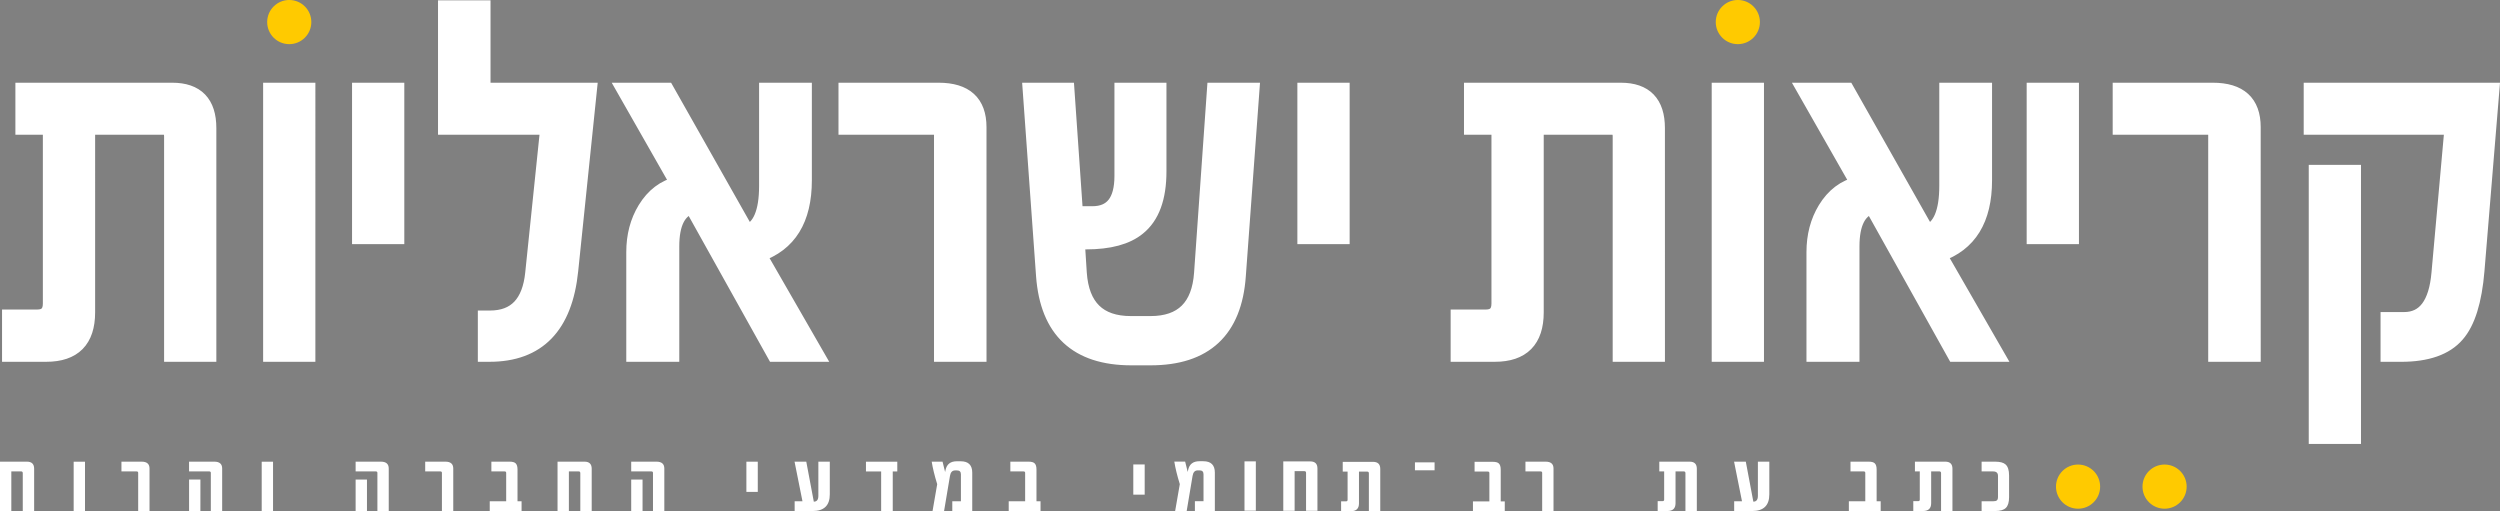 <?xml version="1.0" encoding="UTF-8" standalone="no"?>
<!-- Created with Inkscape (http://www.inkscape.org/) -->

<svg
   width="115.971mm"
   height="23.713mm"
   viewBox="0 0 115.971 23.713"
   version="1.1"
   id="svg920"
   xmlns="http://www.w3.org/2000/svg"
   xmlns:svg="http://www.w3.org/2000/svg">
  <rect x="0" y="0" width="115.971" height="23.713" fill="#808080" stroke="none"/>
  <defs
     id="defs917" />
  <g
     id="layer1"
     transform="translate(-0.069,-0.08)"
     style="display:inline">
    <g
       id="g103"
       transform="matrix(0.353,0,0,-0.353,9.752,6.024)">
      <path
         d="M 0,0 C 0,3.314 -1.602,4.972 -4.805,4.972 H -24.423 V 0.133 h 3.612 v -23.196 c 0,-1.194 -0.585,-1.791 -1.756,-1.791 h -3.612 v -4.871 h 4.805 c 3.623,0 5.434,1.833 5.434,5.501 V 0.133 h 9.975 c 0.729,0 1.094,-0.409 1.094,-1.227 V -29.725 H 0 Z M 13.023,4.972 H 8.152 v -34.696 h 4.871 z m 11.692,0 h -4.871 v -19.221 h 4.871 z m 11.34,0 V 15.808 H 31.15 V 0.133 h 13.454 l -1.988,-19.188 c -0.398,-3.954 -2.276,-5.931 -5.633,-5.931 h -0.597 v -4.739 h 0.53 c 6.363,0 9.919,3.666 10.671,11.002 l 2.452,23.695 z m 36.254,-21.575 c 3.998,1.348 5.998,4.596 5.998,9.744 V 4.972 H 73.369 V -7.589 c 0,-3.468 -0.862,-5.512 -2.585,-6.13 L 60.213,4.972 h -5.501 l 7.025,-12.328 c -1.811,-0.42 -3.259,-1.514 -4.341,-3.282 -0.994,-1.634 -1.491,-3.523 -1.491,-5.666 v -13.421 h 4.97 v 14.183 c 0,3.004 0.884,4.772 2.652,5.303 l 10.869,-19.486 h 5.468 z m 28.962,16.736 c 0,3.225 -1.768,4.839 -5.302,4.839 H 83.808 V 0.133 h 11.465 c 0.729,0 1.094,-0.343 1.094,-1.028 v -28.83 h 4.904 z m 30.985,4.839 -1.69,-24.027 c -0.31,-4.44 -2.552,-6.66 -6.727,-6.66 h -2.585 c -4.22,0 -6.484,2.22 -6.794,6.66 l -0.265,4.11 h 1.16 c 3.071,0 5.357,0.618 6.86,1.856 1.811,1.457 2.717,3.921 2.717,7.39 V 4.972 h -4.838 V -6.296 c 0,-3.314 -1.303,-4.971 -3.91,-4.971 h -2.221 l -1.126,16.239 h -4.805 l 1.756,-24.391 c 0.53,-7.18 4.375,-10.769 11.532,-10.769 h 2.519 c 7.179,0 11.023,3.589 11.532,10.769 l 1.789,24.391 z m 16.768,0 h -4.872 v -19.221 h 4.872 z M 190.48,0 c 0,3.314 -1.602,4.972 -4.805,4.972 H 166.058 V 0.133 h 3.611 v -23.196 c 0,-1.194 -0.586,-1.791 -1.756,-1.791 h -3.612 v -4.871 h 4.805 c 3.623,0 5.435,1.833 5.435,5.501 V 0.133 h 9.974 c 0.73,0 1.094,-0.409 1.094,-1.227 v -28.631 h 4.871 z m 13.024,4.972 h -4.872 v -34.696 h 4.872 z m 23.992,-21.575 c 3.999,1.348 5.998,4.596 5.998,9.744 V 4.972 h -4.938 V -7.589 c 0,-3.468 -0.861,-5.512 -2.584,-6.13 L 215.401,4.972 H 209.9 l 7.025,-12.328 c -1.812,-0.42 -3.259,-1.514 -4.341,-3.282 -0.994,-1.634 -1.491,-3.523 -1.491,-5.666 v -13.421 h 4.97 v 14.183 c 0,3.004 0.883,4.772 2.651,5.303 l 10.87,-19.486 h 5.467 z m 17.425,21.575 h -4.872 v -19.221 h 4.872 z M 268.82,0.133 c 0,3.225 -1.768,4.839 -5.302,4.839 H 251.356 V 0.133 h 11.466 c 0.729,0 1.093,-0.343 1.093,-1.028 v -28.83 h 4.905 z m 7.655,4.839 V 0.133 H 295 l -1.724,-19.188 c -0.354,-4.087 -1.889,-6.13 -4.606,-6.13 h -2.088 v -4.54 h 1.69 c 3.424,0 5.876,0.862 7.357,2.584 1.413,1.614 2.287,4.419 2.618,8.418 l 1.955,23.695 z m 5.534,-10.804 h -4.871 v -34.696 h 4.871 z"
         style="fill:#1d1d1b;fill-opacity:1;fill-rule:nonzero;stroke:none"
         id="path105" />
    </g>
    <g
       id="g111"
       transform="matrix(0.353,0,0,-0.353,13.487,2.128)">
      <path
         d="M 0,0 C 1.602,0 2.901,1.3 2.901,2.901 2.901,4.504 1.602,5.803 0,5.803 -1.603,5.803 -2.901,4.504 -2.901,2.901 -2.901,1.3 -1.603,0 0,0"
         style="fill:#ffca00;fill-opacity:1;fill-rule:nonzero;stroke:none"
         id="path113" />
    </g>
    <g
       id="g115"
       transform="matrix(0.353,0,0,-0.353,80.684,2.128)">
      <path
         d="M 0,0 C 1.603,0 2.901,1.3 2.901,2.901 2.901,4.504 1.603,5.803 0,5.803 -1.602,5.803 -2.901,4.504 -2.901,2.901 -2.901,1.3 -1.602,0 0,0"
         style="fill:#ffca00;fill-opacity:1;fill-rule:nonzero;stroke:none"
         id="path117" />
    </g>
    <g
       id="g119"
       transform="matrix(0.353,0,0,-0.353,96.467,23.678)">
      <path
         d="M 0,0 C 1.602,0 2.901,1.299 2.901,2.901 2.901,4.503 1.602,5.803 0,5.803 -1.602,5.803 -2.901,4.503 -2.901,2.901 -2.901,1.299 -1.602,0 0,0"
         style="fill:#ffca00;fill-opacity:1;fill-rule:nonzero;stroke:none"
         id="path121" />
    </g>
    <g
       id="g123"
       transform="matrix(0.353,0,0,-0.353,100.48,23.678)">
      <path
         d="M 0,0 C 1.603,0 2.901,1.299 2.901,2.901 2.901,4.503 1.603,5.803 0,5.803 -1.602,5.803 -2.901,4.503 -2.901,2.901 -2.901,1.299 -1.602,0 0,0"
         style="fill:#ffca00;fill-opacity:1;fill-rule:nonzero;stroke:none"
         id="path125" />
    </g>
    <g
       id="g339"
       transform="matrix(0.353,0,0,-0.353,1.653,23.785)">
      <path
         d="m 0,0 h -1.496 v 4.975 c 0,0.153 -0.07,0.229 -0.209,0.229 H -2.999 V 0 h -1.49 V 6.486 H -0.95 C -0.317,6.486 0,6.177 0,5.558 Z"
         style="fill:#ffffff;fill-opacity:1;fill-rule:nonzero;stroke:none"
         id="path341" />
    </g>
    <path
       d="m 4.012,23.786 h -0.526 v -2.288 h 0.526 z"
       style="fill:#ffffff;fill-opacity:1;fill-rule:nonzero;stroke:none;stroke-width:0.353"
       id="path343" />
    <g
       id="g345"
       transform="matrix(0.353,0,0,-0.353,7.005,23.785)">
      <path
         d="m 0,0 h -1.49 v 5.012 c 0,0.128 -0.072,0.192 -0.215,0.192 h -1.984 v 1.282 h 2.654 C -0.345,6.486 0,6.185 0,5.582 Z"
         style="fill:#ffffff;fill-opacity:1;fill-rule:nonzero;stroke:none"
         id="path347" />
    </g>
    <g
       id="g349"
       transform="matrix(0.353,0,0,-0.353,10.375,23.785)">
      <path
         d="m 0,0 h -1.49 v 5.012 c 0,0.128 -0.071,0.192 -0.214,0.192 h -2.648 v 1.282 h 3.318 C -0.345,6.486 0,6.185 0,5.582 Z"
         style="fill:#ffffff;fill-opacity:1;fill-rule:nonzero;stroke:none"
         id="path351" />
    </g>
    <path
       d="M 9.365,23.786 H 8.84 v -1.46 h 0.526 z"
       style="fill:#ffffff;fill-opacity:1;fill-rule:nonzero;stroke:none;stroke-width:0.353"
       id="path353" />
    <path
       d="m 12.735,23.786 h -0.526 v -2.288 h 0.526 z"
       style="fill:#ffffff;fill-opacity:1;fill-rule:nonzero;stroke:none;stroke-width:0.353"
       id="path355" />
    <g
       id="g357"
       transform="matrix(0.353,0,0,-0.353,18.102,23.785)"
       style="fill:#ffffff">
      <path
         d="m 0,0 h -1.49 v 5.012 c 0,0.128 -0.071,0.192 -0.214,0.192 h -2.648 v 1.282 h 3.318 C -0.345,6.486 0,6.185 0,5.582 Z"
         style="fill:#ffffff;fill-opacity:1;fill-rule:nonzero;stroke:none"
         id="path359" />
    </g>
    <path
       d="m 17.092,23.786 h -0.526 v -1.46 h 0.526 z"
       style="fill:#ffffff;fill-opacity:1;fill-rule:nonzero;stroke:none;stroke-width:0.353"
       id="path361" />
    <g
       id="g363"
       transform="matrix(0.353,0,0,-0.353,21.095,23.785)"
       style="fill:#ffffff">
      <path
         d="m 0,0 h -1.49 v 5.012 c 0,0.128 -0.072,0.192 -0.215,0.192 h -1.983 v 1.282 h 2.654 C -0.345,6.486 0,6.185 0,5.582 Z"
         style="fill:#ffffff;fill-opacity:1;fill-rule:nonzero;stroke:none"
         id="path365" />
    </g>
    <g
       id="g367"
       transform="matrix(0.353,0,0,-0.353,24.264,23.785)"
       style="fill:#ffffff">
      <path
         d="m 0,0 h -4.183 v 1.282 h 2.16 v 3.73 c 0,0.128 -0.072,0.192 -0.215,0.192 h -1.73 v 1.282 h 2.401 c 0.368,0 0.628,-0.07 0.78,-0.211 0.169,-0.156 0.254,-0.428 0.254,-0.817 V 1.282 H 0 Z"
         style="fill:#ffffff;fill-opacity:1;fill-rule:nonzero;stroke:none"
         id="path369" />
    </g>
    <g
       id="g371"
       transform="matrix(0.353,0,0,-0.353,27.517,23.785)"
       style="fill:#ffffff">
      <path
         d="m 0,0 h -1.496 v 4.975 c 0,0.153 -0.069,0.229 -0.209,0.229 H -2.999 V 0 h -1.49 V 6.486 H -0.95 C -0.316,6.486 0,6.177 0,5.558 Z"
         style="fill:#ffffff;fill-opacity:1;fill-rule:nonzero;stroke:none"
         id="path373" />
    </g>
    <g
       id="g375"
       transform="matrix(0.353,0,0,-0.353,30.886,23.785)"
       style="fill:#ffffff">
      <path
         d="m 0,0 h -1.49 v 5.012 c 0,0.128 -0.071,0.192 -0.214,0.192 h -2.648 v 1.282 h 3.318 C -0.345,6.486 0,6.185 0,5.582 Z"
         style="fill:#ffffff;fill-opacity:1;fill-rule:nonzero;stroke:none"
         id="path377" />
    </g>
    <path
       d="m 29.876,23.786 h -0.526 v -1.46 h 0.526 z"
       style="fill:#ffffff;fill-opacity:1;fill-rule:nonzero;stroke:none;stroke-width:0.353"
       id="path379" />
    <path
       d="m 35.221,22.898 h -0.528 v -1.401 h 0.528 z"
       style="fill:#ffffff;fill-opacity:1;fill-rule:nonzero;stroke:none;stroke-width:0.353"
       id="path381" />
    <g
       id="g383"
       transform="matrix(0.353,0,0,-0.353,38.562,23.012)"
       style="fill:#ffffff">
      <path
         d="m 0,0 c 0,-1.463 -0.755,-2.193 -2.264,-2.193 h -2.355 v 1.282 h 1.028 l -1.041,5.204 h 1.542 l 0.988,-5.254 c 0.399,0 0.599,0.254 0.599,0.763 V 4.293 H 0 Z"
         style="fill:#ffffff;fill-opacity:1;fill-rule:nonzero;stroke:none"
         id="path385" />
    </g>
    <g
       id="g387"
       transform="matrix(0.353,0,0,-0.353,41.693,21.95)"
       style="fill:#ffffff">
      <path
         d="M 0,0 H -0.598 V -5.204 H -2.121 V 0 H -4.118 V 1.282 H 0 Z"
         style="fill:#ffffff;fill-opacity:1;fill-rule:nonzero;stroke:none"
         id="path389" />
    </g>
    <g
       id="g391"
       transform="matrix(0.353,0,0,-0.353,45.17,23.785)"
       style="fill:#ffffff">
      <path
         d="M 0,0 H -2.622 V 1.282 H -1.49 V 4.82 c 0,0.343 -0.169,0.514 -0.507,0.514 h -0.254 c -0.373,0 -0.598,-0.239 -0.676,-0.719 L -3.702,0 h -1.515 l 0.611,3.525 c -0.351,1.144 -0.592,2.131 -0.722,2.961 h 1.425 c 0.099,-0.383 0.212,-0.838 0.338,-1.363 l 0.052,0.255 c 0.16,0.771 0.653,1.158 1.477,1.158 h 0.52 C -0.505,6.536 0,6.036 0,5.037 Z"
         style="fill:#ffffff;fill-opacity:1;fill-rule:nonzero;stroke:none"
         id="path393" />
    </g>
    <g
       id="g395"
       transform="matrix(0.353,0,0,-0.353,56.424,23.783)"
       style="fill:#ffffff">
      <path
         d="M 0,0 H -2.622 V 1.282 H -1.49 V 4.82 c 0,0.343 -0.169,0.514 -0.507,0.514 H -2.25 c -0.374,0 -0.599,-0.239 -0.677,-0.719 L -3.701,0 h -1.516 l 0.612,3.525 c -0.352,1.144 -0.593,2.131 -0.723,2.961 h 1.425 c 0.1,-0.383 0.213,-0.838 0.338,-1.362 l 0.052,0.254 c 0.16,0.772 0.653,1.158 1.477,1.158 h 0.52 C -0.505,6.536 0,6.036 0,5.037 Z"
         style="fill:#ffffff;fill-opacity:1;fill-rule:nonzero;stroke:none"
         id="path397" />
    </g>
    <g
       id="g399"
       transform="matrix(0.353,0,0,-0.353,48.338,23.785)"
       style="fill:#ffffff">
      <path
         d="m 0,0 h -4.183 v 1.282 h 2.16 v 3.73 c 0,0.128 -0.072,0.192 -0.215,0.192 h -1.73 v 1.282 h 2.4 c 0.369,0 0.629,-0.07 0.781,-0.211 0.169,-0.156 0.254,-0.428 0.254,-0.817 V 1.282 H 0 Z"
         style="fill:#ffffff;fill-opacity:1;fill-rule:nonzero;stroke:none"
         id="path401" />
    </g>
    <g
       id="g403"
       transform="matrix(0.353,0,0,-0.353,78.782,23.785)"
       style="fill:#ffffff">
      <path
         d="m 0,0 h -1.496 v 4.975 c 0,0.153 -0.072,0.229 -0.215,0.229 H -2.797 V 1.028 C -2.797,0.343 -3.153,0 -3.864,0 h -1.282 v 1.295 h 0.638 c 0.143,0 0.215,0.067 0.215,0.204 V 5.204 H -4.931 V 6.486 H -0.95 C -0.316,6.486 0,6.177 0,5.558 Z"
         style="fill:#ffffff;fill-opacity:1;fill-rule:nonzero;stroke:none"
         id="path405" />
    </g>
    <g
       id="g407"
       transform="matrix(0.353,0,0,-0.353,82.145,23.012)"
       style="fill:#ffffff">
      <path
         d="m 0,0 c 0,-1.463 -0.754,-2.193 -2.264,-2.193 h -2.355 v 1.282 h 1.028 l -1.041,5.204 h 1.542 l 0.989,-5.254 c 0.399,0 0.599,0.254 0.599,0.763 V 4.293 H 0 Z"
         style="fill:#ffffff;fill-opacity:1;fill-rule:nonzero;stroke:none"
         id="path409" />
    </g>
    <g
       id="g411"
       transform="matrix(0.353,0,0,-0.353,87.311,23.785)"
       style="fill:#ffffff">
      <path
         d="m 0,0 h -4.183 v 1.282 h 2.16 v 3.73 c 0,0.128 -0.072,0.192 -0.215,0.192 h -1.73 v 1.282 h 2.4 c 0.369,0 0.629,-0.07 0.781,-0.211 0.169,-0.156 0.254,-0.428 0.254,-0.817 V 1.282 H 0 Z"
         style="fill:#ffffff;fill-opacity:1;fill-rule:nonzero;stroke:none"
         id="path413" />
    </g>
    <g
       id="g415"
       transform="matrix(0.353,0,0,-0.353,90.64,23.785)"
       style="fill:#ffffff">
      <path
         d="m 0,0 h -1.496 v 4.975 c 0,0.153 -0.072,0.229 -0.215,0.229 H -2.797 V 1.028 C -2.797,0.343 -3.153,0 -3.864,0 h -1.282 v 1.295 h 0.638 c 0.143,0 0.215,0.067 0.215,0.204 V 5.204 H -4.931 V 6.486 H -0.95 C -0.316,6.486 0,6.177 0,5.558 Z"
         style="fill:#ffffff;fill-opacity:1;fill-rule:nonzero;stroke:none"
         id="path417" />
    </g>
    <g
       id="g419"
       transform="matrix(0.353,0,0,-0.353,93.267,23.145)"
       style="fill:#ffffff">
      <path
         d="M 0,0 C 0,-0.653 -0.139,-1.119 -0.416,-1.397 -0.694,-1.677 -1.16,-1.815 -1.815,-1.815 H -3.61 v 1.282 h 1.515 c 0.243,0 0.41,0.042 0.501,0.127 0.092,0.085 0.137,0.236 0.137,0.455 V 2.8 c 0,0.392 -0.212,0.589 -0.638,0.589 H -3.61 v 1.282 h 1.795 c 0.638,0 1.091,-0.124 1.36,-0.371 C -0.152,4.026 0,3.546 0,2.855 Z"
         style="fill:#ffffff;fill-opacity:1;fill-rule:nonzero;stroke:none"
         id="path421" />
    </g>
    <path
       d="m 66.617,21.896 h -0.911 v -0.368 h 0.911 z"
       style="fill:#ffffff;fill-opacity:1;fill-rule:nonzero;stroke:none;stroke-width:0.353"
       id="path423" />
    <g
       id="g425"
       transform="matrix(0.353,0,0,-0.353,69.873,23.792)"
       style="fill:#ffffff">
      <path
         d="m 0,0 h -4.183 v 1.282 h 2.16 v 3.73 c 0,0.128 -0.072,0.192 -0.215,0.192 h -1.73 v 1.282 h 2.4 c 0.369,0 0.629,-0.07 0.781,-0.21 0.169,-0.157 0.254,-0.429 0.254,-0.818 V 1.282 H 0 Z"
         style="fill:#ffffff;fill-opacity:1;fill-rule:nonzero;stroke:none"
         id="path427" />
    </g>
    <g
       id="g429"
       transform="matrix(0.353,0,0,-0.353,61.183,23.774)"
       style="fill:#ffffff">
      <path
         d="m 0,0 h -1.496 v 4.976 c 0,0.152 -0.069,0.229 -0.208,0.229 H -2.999 V 0 h -1.49 V 6.487 H -0.95 C -0.316,6.487 0,6.178 0,5.558 Z"
         style="fill:#ffffff;fill-opacity:1;fill-rule:nonzero;stroke:none"
         id="path431" />
    </g>
    <g
       id="g433"
       transform="matrix(0.353,0,0,-0.353,72.134,23.785)"
       style="fill:#ffffff">
      <path
         d="m 0,0 h -1.49 v 5.012 c 0,0.128 -0.071,0.192 -0.214,0.192 h -1.984 v 1.282 h 2.654 C -0.345,6.486 0,6.185 0,5.582 Z"
         style="fill:#ffffff;fill-opacity:1;fill-rule:nonzero;stroke:none"
         id="path435" />
    </g>
    <path
       d="m 53.169,23.026 h -0.528 v -1.401 h 0.528 z"
       style="fill:#ffffff;fill-opacity:1;fill-rule:nonzero;stroke:none;stroke-width:0.353"
       id="path437" />
    <g
       id="g439"
       transform="matrix(0.353,0,0,-0.353,64.097,23.794)"
       style="display:inline;fill:#ffffff">
      <path
         d="m 0,0 h -1.496 v 4.975 c 0,0.153 -0.072,0.229 -0.215,0.229 H -2.797 V 1.028 C -2.797,0.343 -3.153,0 -3.864,0 h -1.282 v 1.295 h 0.638 c 0.143,0 0.215,0.068 0.215,0.204 V 5.204 H -4.931 V 6.486 H -0.95 C -0.316,6.486 0,6.177 0,5.558 Z"
         style="fill:#ffffff;fill-opacity:1;fill-rule:nonzero;stroke:none"
         id="path441" />
    </g>
    <path
       d="m 58.325,23.77 h -0.526 v -2.288 h 0.526 z"
       style="display:inline;fill:#ffffff;fill-opacity:1;fill-rule:nonzero;stroke:none;stroke-width:0.353"
       id="path443" />
    <path
       d="m 9.752,6.024 c 0,-1.169 -0.565,-1.754 -1.695,-1.754 h -6.921 v 1.707 h 1.274 v 8.183 c 0,0.421 -0.206,0.632 -0.619,0.632 H 0.517 v 1.718 H 2.212 c 1.278,0 1.917,-0.647 1.917,-1.941 V 5.977 h 3.519 c 0.257,0 0.386,0.144 0.386,0.433 V 16.51 h 1.718 z m 4.594,-1.754 H 12.628 V 16.51 h 1.718 z m 4.125,0 h -1.718 v 6.781 h 1.718 z m 4,0 V 0.447 H 20.741 V 5.977 h 4.746 l -0.701,6.769 c -0.14,1.395 -0.803,2.092 -1.987,2.092 h -0.211 v 1.672 h 0.187 c 2.245,0 3.499,-1.293 3.764,-3.881 l 0.865,-8.359 z m 12.79,7.611 c 1.41,-0.476 2.116,-1.621 2.116,-3.437 v -4.174 h -1.742 v 4.431 c 0,1.223 -0.304,1.945 -0.912,2.163 l -3.729,-6.594 h -1.941 l 2.478,4.349 c -0.639,0.148 -1.15,0.534 -1.531,1.158 -0.351,0.576 -0.526,1.243 -0.526,1.999 v 4.735 h 1.753 v -5.003 c 0,-1.06 0.312,-1.683 0.936,-1.871 l 3.834,6.874 h 1.929 z m 10.217,-5.904 c 0,-1.138 -0.624,-1.707 -1.87,-1.707 h -4.29 v 1.707 h 4.045 c 0.257,0 0.386,0.121 0.386,0.363 V 16.51 h 1.73 z m 10.931,-1.707 -0.596,8.476 c -0.109,1.566 -0.9,2.349 -2.373,2.349 h -0.912 c -1.489,0 -2.287,-0.783 -2.397,-2.349 l -0.093,-1.45 h 0.409 c 1.083,0 1.89,-0.218 2.42,-0.655 0.639,-0.514 0.959,-1.383 0.959,-2.607 v -3.764 h -1.707 v 3.975 c 0,1.169 -0.46,1.754 -1.379,1.754 h -0.784 l -0.397,-5.729 h -1.695 l 0.619,8.605 c 0.187,2.533 1.543,3.799 4.068,3.799 h 0.889 c 2.533,0 3.889,-1.266 4.068,-3.799 l 0.631,-8.605 z m 5.915,0 h -1.719 v 6.781 h 1.719 z m 14.625,1.754 c 0,-1.169 -0.565,-1.754 -1.695,-1.754 h -6.92 v 1.707 h 1.274 v 8.183 c 0,0.421 -0.207,0.632 -0.619,0.632 h -1.274 v 1.718 h 1.695 c 1.278,0 1.917,-0.647 1.917,-1.941 V 5.977 h 3.519 c 0.258,0 0.386,0.144 0.386,0.433 V 16.51 h 1.718 z m 4.595,-1.754 h -1.719 V 16.51 h 1.719 z m 8.464,7.611 c 1.411,-0.476 2.116,-1.621 2.116,-3.437 v -4.174 h -1.742 v 4.431 c 0,1.223 -0.304,1.945 -0.912,2.163 l -3.729,-6.594 h -1.941 l 2.478,4.349 c -0.639,0.148 -1.15,0.534 -1.531,1.158 -0.351,0.576 -0.526,1.243 -0.526,1.999 v 4.735 h 1.753 v -5.003 c 0,-1.06 0.311,-1.683 0.935,-1.871 l 3.835,6.874 h 1.929 z m 6.147,-7.611 h -1.719 v 6.781 h 1.719 z m 8.431,1.707 c 0,-1.138 -0.624,-1.707 -1.87,-1.707 h -4.29 v 1.707 h 4.045 c 0.257,0 0.386,0.121 0.386,0.363 V 16.51 h 1.73 z m 2.701,-1.707 v 1.707 h 6.535 l -0.608,6.769 c -0.125,1.442 -0.666,2.163 -1.625,2.163 h -0.737 v 1.602 h 0.596 c 1.208,0 2.073,-0.304 2.595,-0.912 0.498,-0.569 0.807,-1.559 0.924,-2.97 l 0.69,-8.359 z m 1.952,3.811 h -1.718 V 20.321 h 1.718 z"
       style="display:inline;fill:#ffffff;stroke:#ffffff;stroke-width:0.706;stroke-linecap:butt;stroke-linejoin:miter;stroke-miterlimit:4;stroke-dasharray:none;stroke-opacity:1"
       id="path109" />
  </g>
</svg>
